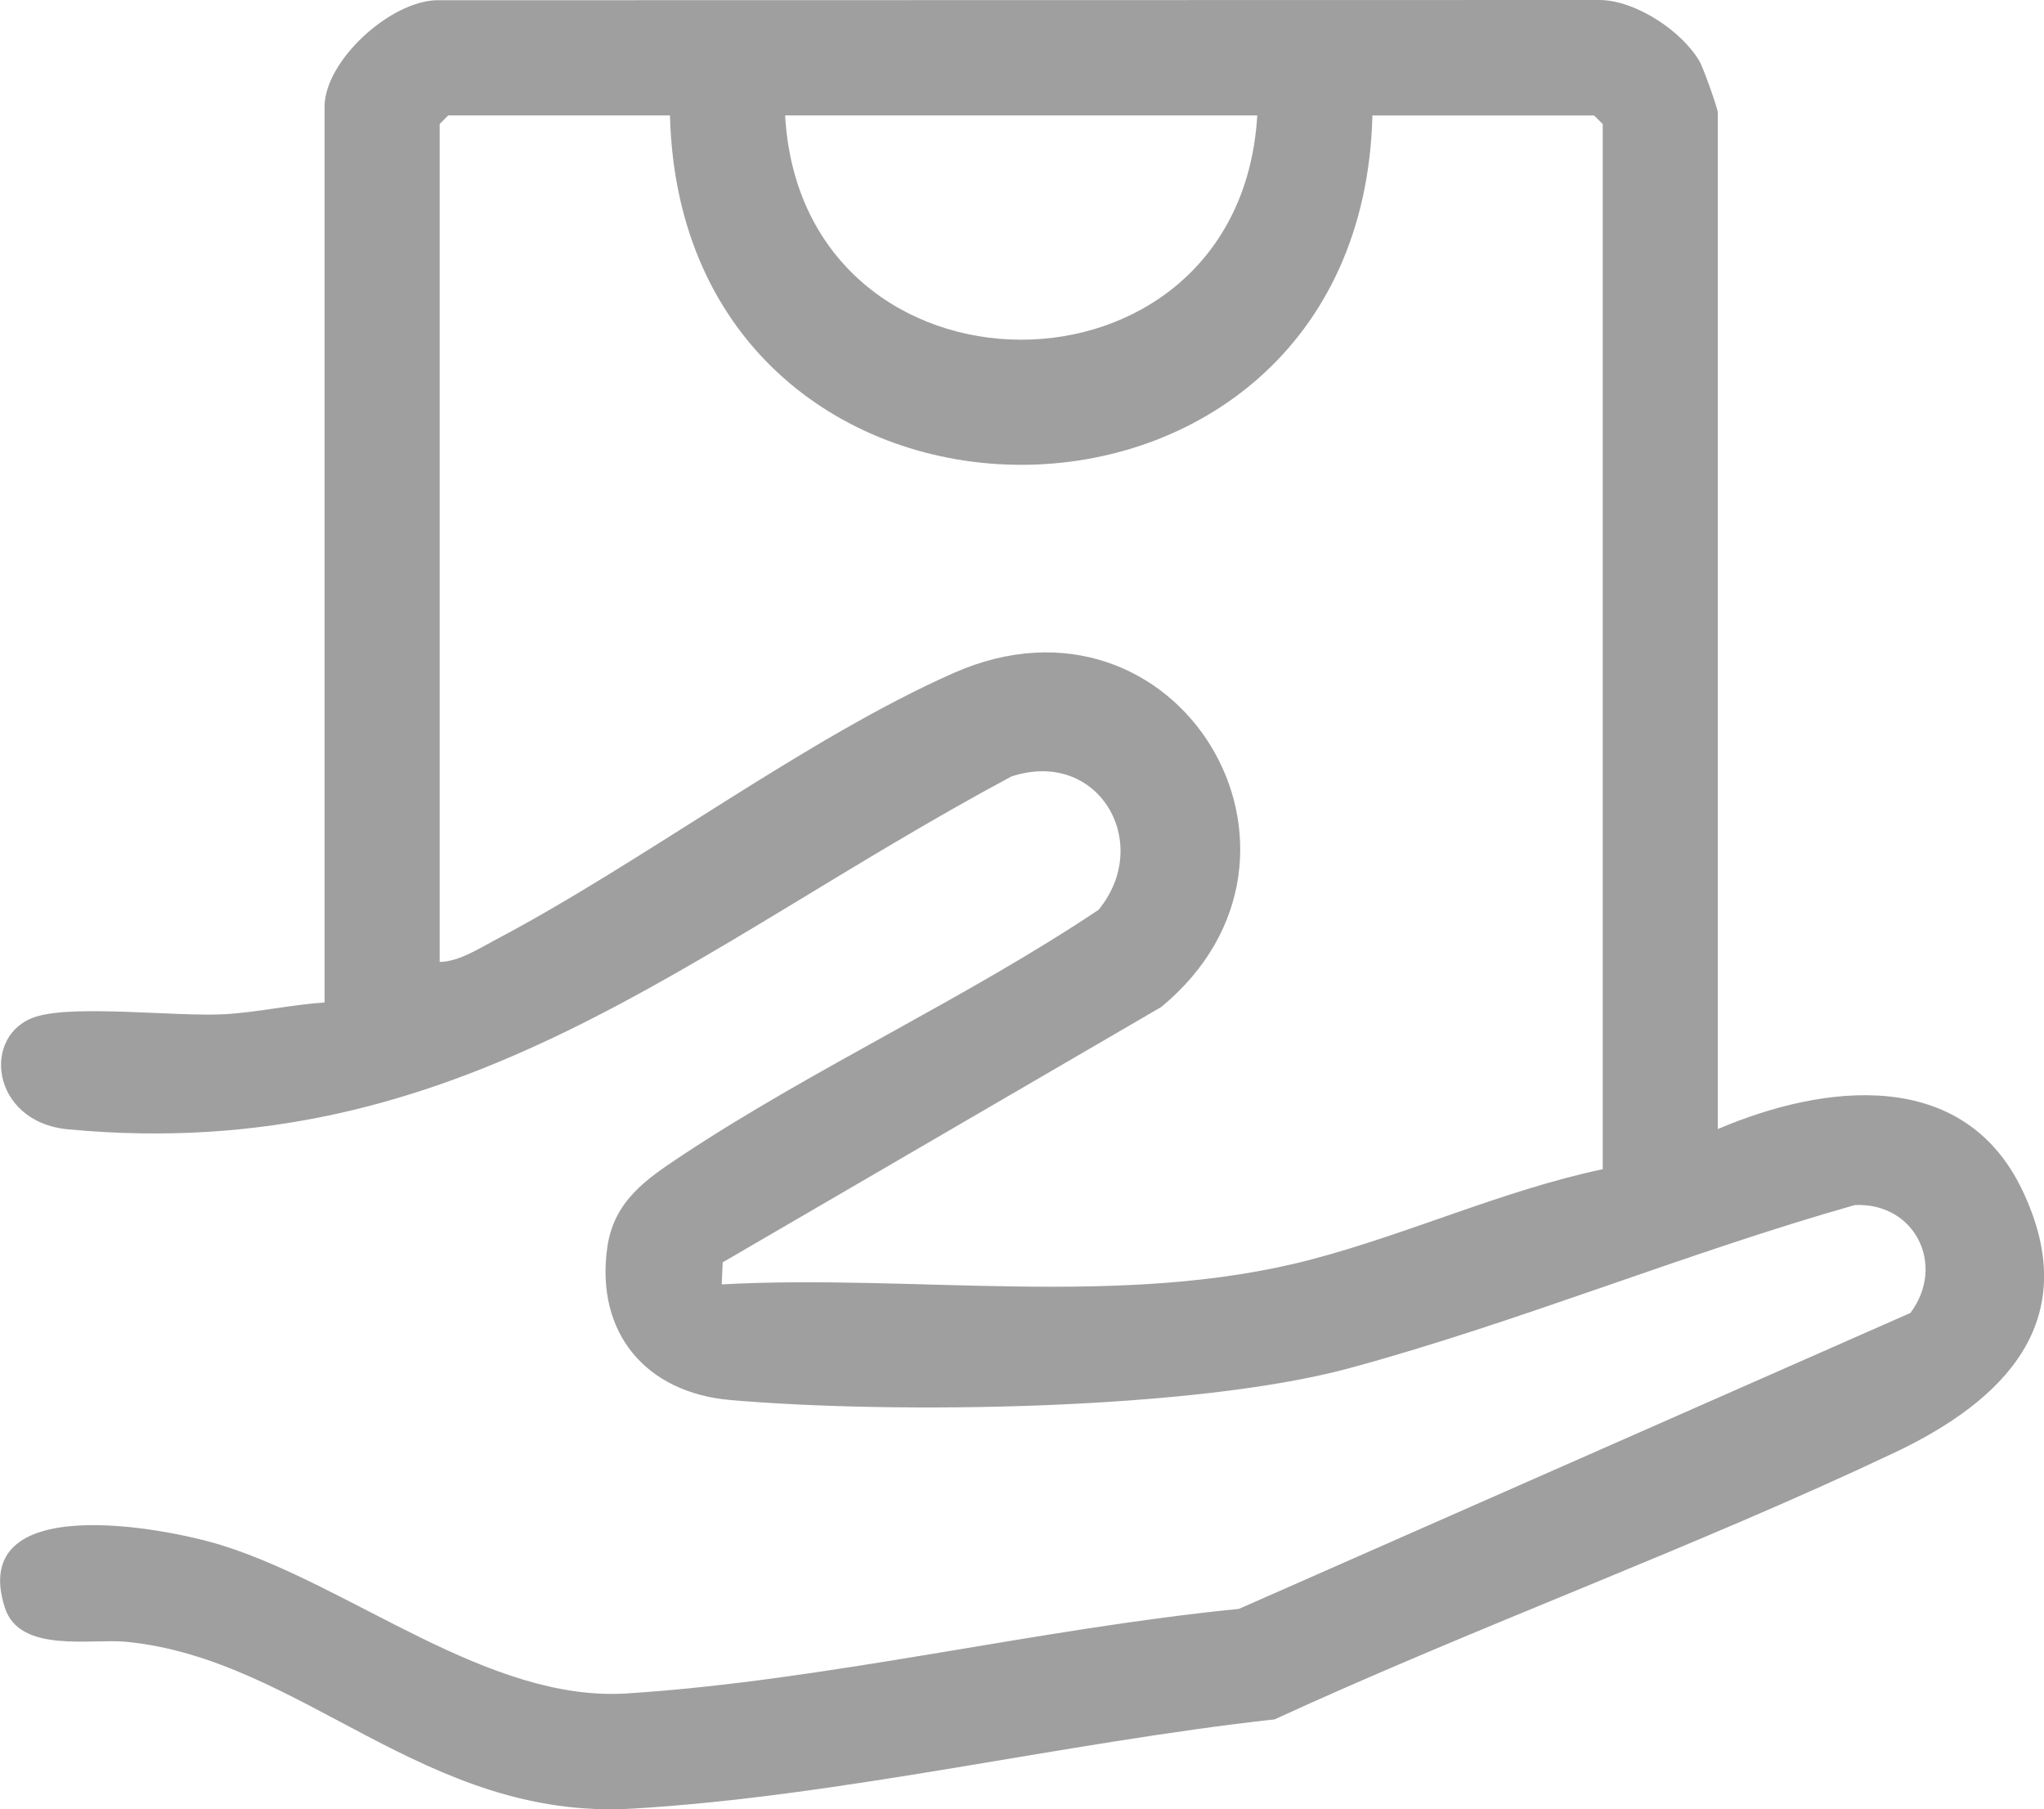 <?xml version="1.0" encoding="UTF-8"?><svg id="a" xmlns="http://www.w3.org/2000/svg" width="266.25" height="235.61" viewBox="0 0 266.25 235.61"><path d="M223.77,147.03c13.8-5.89,31.98-8.13,39.66,7.97,8.13,17.04-2.44,27.44-16.65,34.17-26.25,12.42-54.3,22.59-80.76,34.74-27.16,2.99-56.54,10.03-83.63,11.62s-43.06-19.53-66-21.73c-4.55-.44-13.87,1.55-15.77-4.47-4.84-15.26,20.67-10.47,28.32-8.08,16.96,5.31,34.67,20.42,52.7,19.28,25.9-1.64,53.73-8.45,79.74-11.01l87.47-38.54c4.68-6.27.55-14.42-7.24-14.05-21.98,6.22-43.87,15.29-65.83,21.24-20.33,5.5-59.29,6-80.65,4.15-10.97-.95-17.58-8.72-16.03-19.84.85-6.1,5.11-8.94,9.74-12.01,17.21-11.4,37-20.45,54.26-31.99,7.15-8.73-.03-21.09-11.36-17.36-41.82,22.39-71.72,50.75-122.86,45.95-10.16-.95-11.37-12.48-4.14-14.69,5.1-1.56,18.16.03,24.45-.3,4.17-.22,8.87-1.26,13.09-1.53V13.91C42.27,7.94,50.8.16,56.89.03l151.53-.03c4.68.06,10.7,4.07,12.98,8.02.46.79,2.36,6.12,2.36,6.64v132.38ZM87.27,15.03h-28.88l-1.12,1.12v109.12c2.52-.05,5.01-1.69,7.25-2.87,19.22-10.12,40.57-26.32,59.73-34.77,29.11-12.83,51.1,23.63,27.01,43.51l-57.12,33.25-.13,2.87c25.16-1.37,52.2,3.18,76.67-3.21,12.71-3.32,25.17-9.06,38.09-11.79V16.16l-1.12-1.12h-28.88c-1.53,60.63-89.94,60.68-91.5,0ZM163.77,15.03h-61.5c2.19,38.86,59.2,39.03,61.5,0Z" fill="#9f9f9f"/></svg>